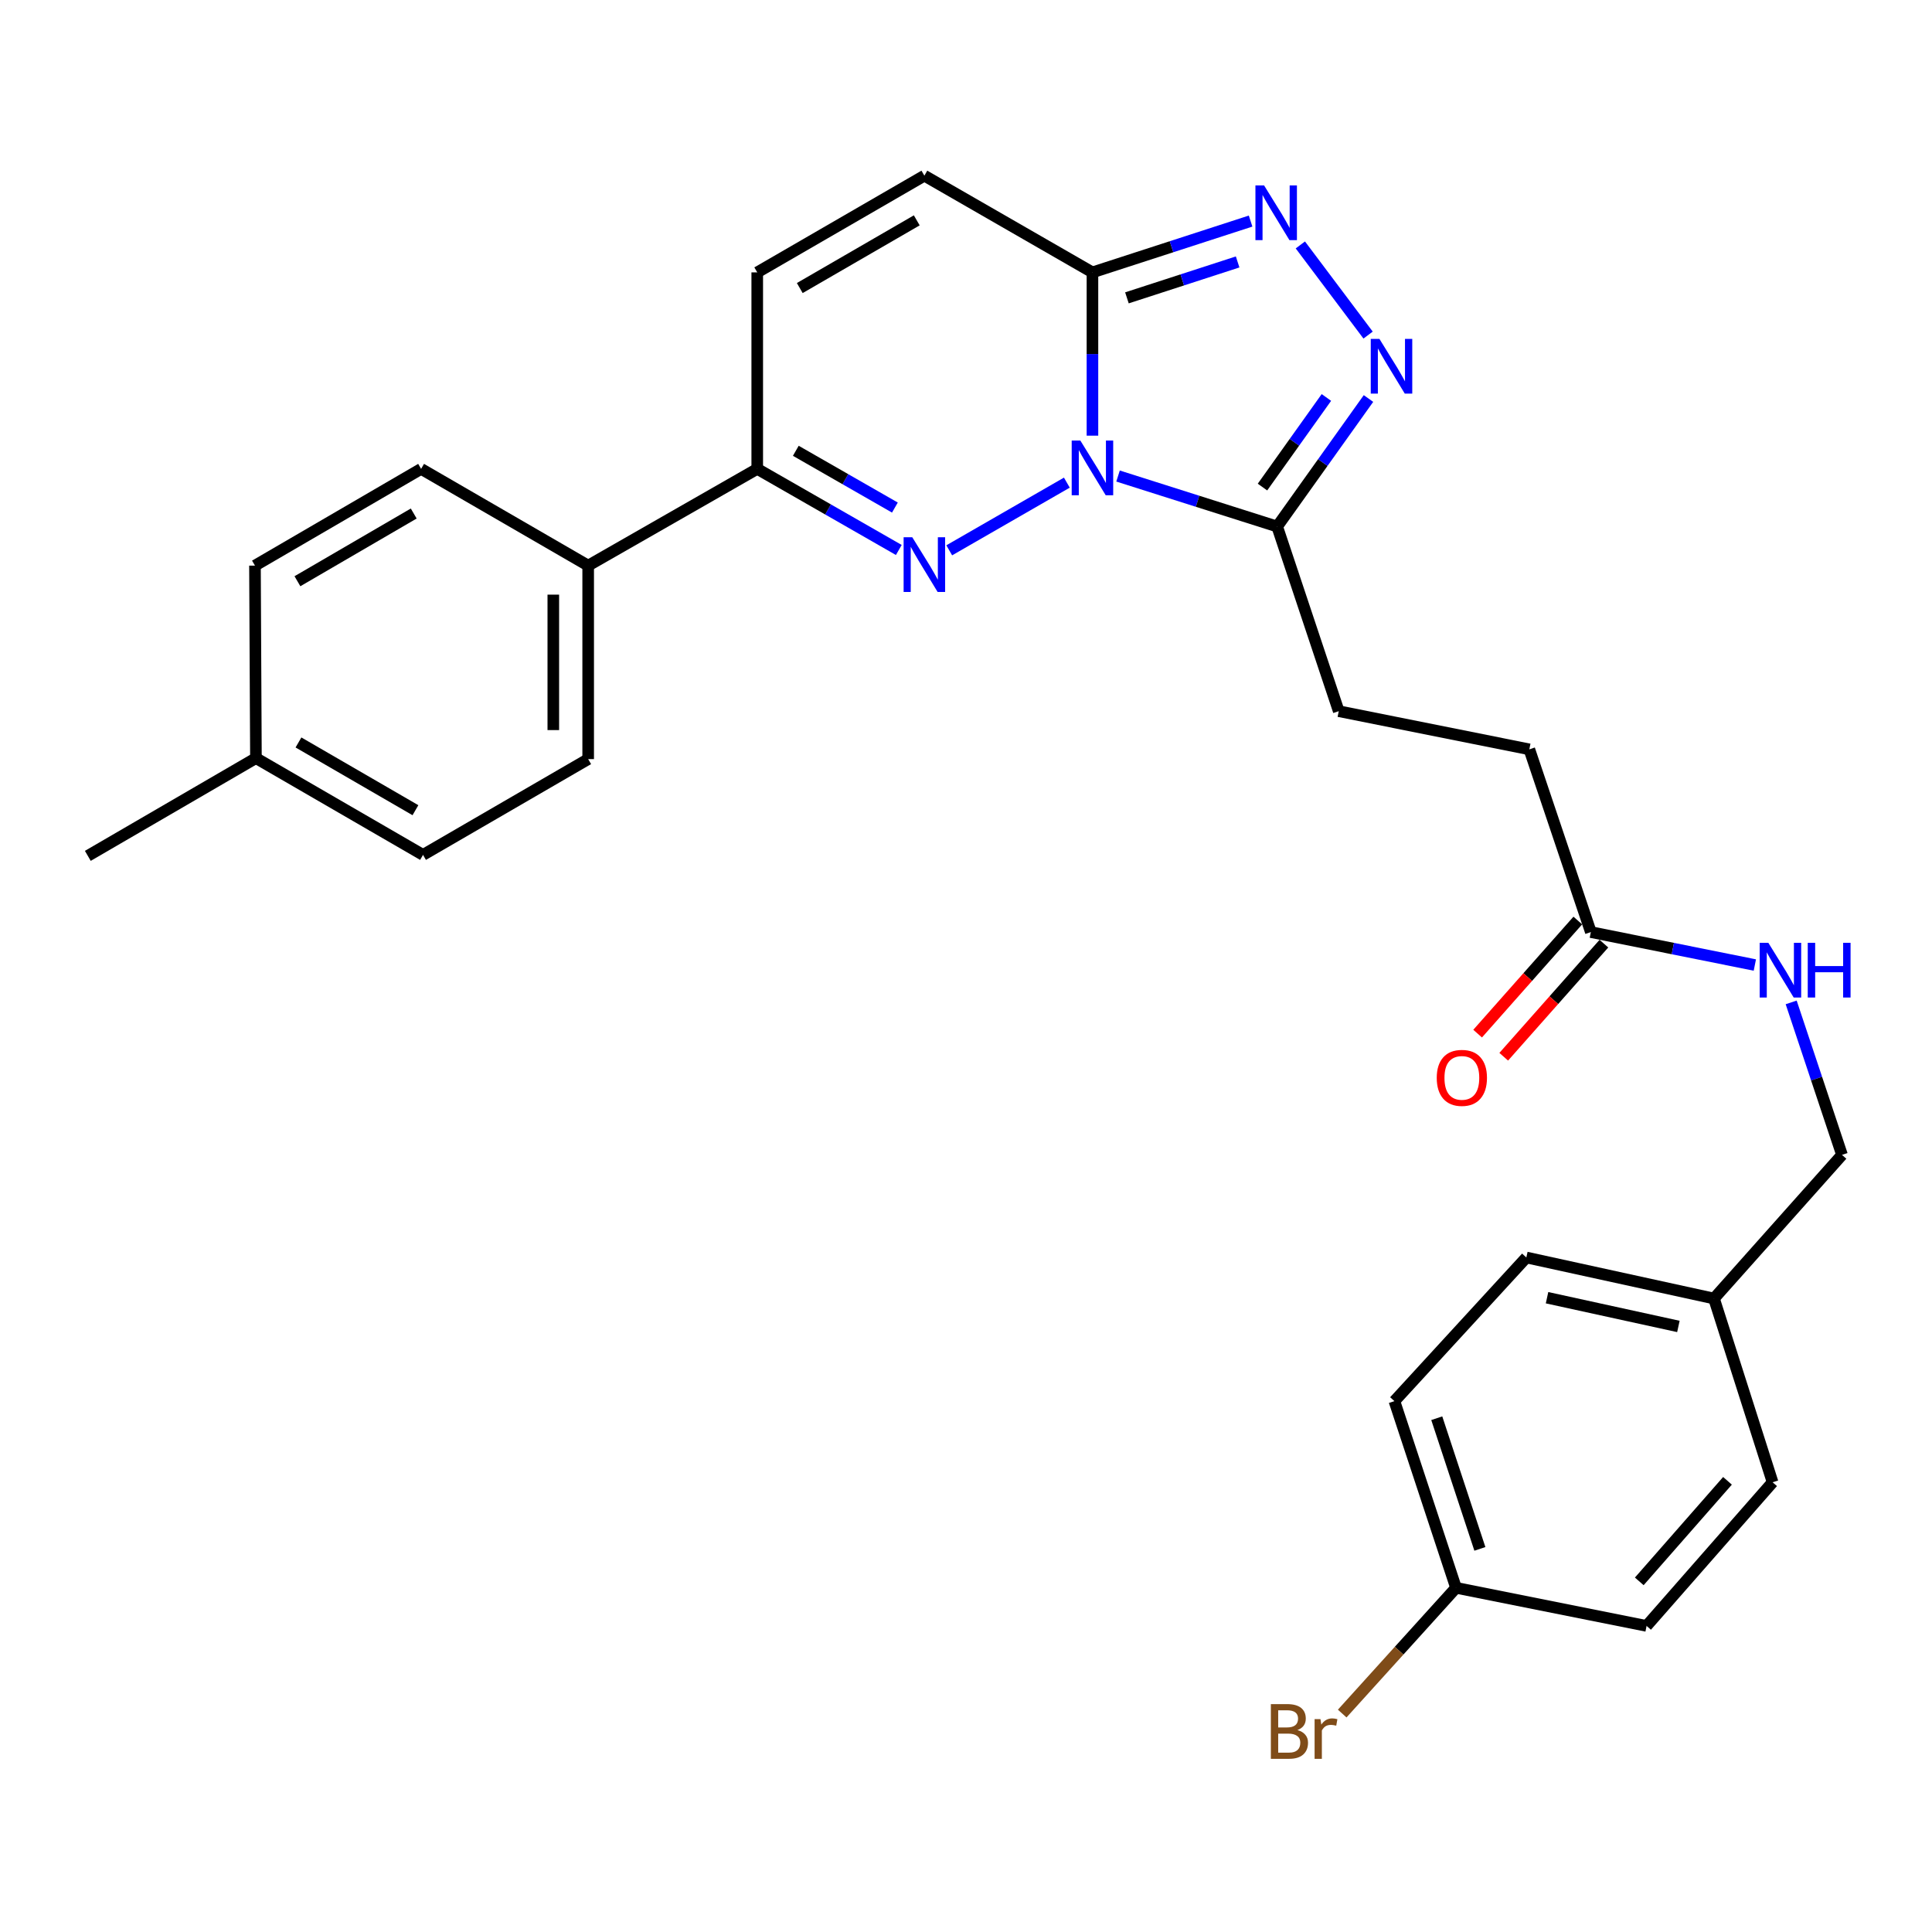 <?xml version='1.0' encoding='iso-8859-1'?>
<svg version='1.1' baseProfile='full'
              xmlns='http://www.w3.org/2000/svg'
                      xmlns:rdkit='http://www.rdkit.org/xml'
                      xmlns:xlink='http://www.w3.org/1999/xlink'
                  xml:space='preserve'
width='1000px' height='1000px' viewBox='0 0 1000 1000'>
<!-- END OF HEADER -->
<rect style='opacity:1.0;fill:#FFFFFF;stroke:none' width='1000' height='1000' x='0' y='0'> </rect>
<path class='bond-0' d='M 552.2,249.813 L 491.32,284.845' style='fill:none;fill-rule:evenodd;stroke:#0000FF;stroke-width:6px;stroke-linecap:butt;stroke-linejoin:miter;stroke-opacity:1' />
<path class='bond-1' d='M 565.449,225.499 L 565.449,183.242' style='fill:none;fill-rule:evenodd;stroke:#0000FF;stroke-width:6px;stroke-linecap:butt;stroke-linejoin:miter;stroke-opacity:1' />
<path class='bond-1' d='M 565.449,183.242 L 565.449,140.985' style='fill:none;fill-rule:evenodd;stroke:#000000;stroke-width:6px;stroke-linecap:butt;stroke-linejoin:miter;stroke-opacity:1' />
<path class='bond-2' d='M 578.697,246.393 L 619.878,259.46' style='fill:none;fill-rule:evenodd;stroke:#0000FF;stroke-width:6px;stroke-linecap:butt;stroke-linejoin:miter;stroke-opacity:1' />
<path class='bond-2' d='M 619.878,259.46 L 661.058,272.528' style='fill:none;fill-rule:evenodd;stroke:#000000;stroke-width:6px;stroke-linecap:butt;stroke-linejoin:miter;stroke-opacity:1' />
<path class='bond-5' d='M 465.22,284.669 L 428.584,263.679' style='fill:none;fill-rule:evenodd;stroke:#0000FF;stroke-width:6px;stroke-linecap:butt;stroke-linejoin:miter;stroke-opacity:1' />
<path class='bond-5' d='M 428.584,263.679 L 391.947,242.69' style='fill:none;fill-rule:evenodd;stroke:#000000;stroke-width:6px;stroke-linecap:butt;stroke-linejoin:miter;stroke-opacity:1' />
<path class='bond-5' d='M 463.2,262.713 L 437.555,248.02' style='fill:none;fill-rule:evenodd;stroke:#0000FF;stroke-width:6px;stroke-linecap:butt;stroke-linejoin:miter;stroke-opacity:1' />
<path class='bond-5' d='M 437.555,248.02 L 411.909,233.328' style='fill:none;fill-rule:evenodd;stroke:#000000;stroke-width:6px;stroke-linecap:butt;stroke-linejoin:miter;stroke-opacity:1' />
<path class='bond-3' d='M 565.449,140.985 L 606.378,127.708' style='fill:none;fill-rule:evenodd;stroke:#000000;stroke-width:6px;stroke-linecap:butt;stroke-linejoin:miter;stroke-opacity:1' />
<path class='bond-3' d='M 606.378,127.708 L 647.308,114.43' style='fill:none;fill-rule:evenodd;stroke:#0000FF;stroke-width:6px;stroke-linecap:butt;stroke-linejoin:miter;stroke-opacity:1' />
<path class='bond-3' d='M 583.297,154.168 L 611.947,144.874' style='fill:none;fill-rule:evenodd;stroke:#000000;stroke-width:6px;stroke-linecap:butt;stroke-linejoin:miter;stroke-opacity:1' />
<path class='bond-3' d='M 611.947,144.874 L 640.598,135.58' style='fill:none;fill-rule:evenodd;stroke:#0000FF;stroke-width:6px;stroke-linecap:butt;stroke-linejoin:miter;stroke-opacity:1' />
<path class='bond-6' d='M 565.449,140.985 L 478.453,90.925' style='fill:none;fill-rule:evenodd;stroke:#000000;stroke-width:6px;stroke-linecap:butt;stroke-linejoin:miter;stroke-opacity:1' />
<path class='bond-4' d='M 661.058,272.528 L 684.691,239.399' style='fill:none;fill-rule:evenodd;stroke:#000000;stroke-width:6px;stroke-linecap:butt;stroke-linejoin:miter;stroke-opacity:1' />
<path class='bond-4' d='M 684.691,239.399 L 708.324,206.27' style='fill:none;fill-rule:evenodd;stroke:#0000FF;stroke-width:6px;stroke-linecap:butt;stroke-linejoin:miter;stroke-opacity:1' />
<path class='bond-4' d='M 653.456,252.109 L 669.999,228.918' style='fill:none;fill-rule:evenodd;stroke:#000000;stroke-width:6px;stroke-linecap:butt;stroke-linejoin:miter;stroke-opacity:1' />
<path class='bond-4' d='M 669.999,228.918 L 686.542,205.728' style='fill:none;fill-rule:evenodd;stroke:#0000FF;stroke-width:6px;stroke-linecap:butt;stroke-linejoin:miter;stroke-opacity:1' />
<path class='bond-10' d='M 661.058,272.528 L 692.931,368.107' style='fill:none;fill-rule:evenodd;stroke:#000000;stroke-width:6px;stroke-linecap:butt;stroke-linejoin:miter;stroke-opacity:1' />
<path class='bond-28' d='M 673.056,126.779 L 708.124,173.438' style='fill:none;fill-rule:evenodd;stroke:#0000FF;stroke-width:6px;stroke-linecap:butt;stroke-linejoin:miter;stroke-opacity:1' />
<path class='bond-9' d='M 391.947,242.69 L 304.439,292.761' style='fill:none;fill-rule:evenodd;stroke:#000000;stroke-width:6px;stroke-linecap:butt;stroke-linejoin:miter;stroke-opacity:1' />
<path class='bond-29' d='M 391.947,242.69 L 391.947,140.985' style='fill:none;fill-rule:evenodd;stroke:#000000;stroke-width:6px;stroke-linecap:butt;stroke-linejoin:miter;stroke-opacity:1' />
<path class='bond-7' d='M 478.453,90.925 L 391.947,140.985' style='fill:none;fill-rule:evenodd;stroke:#000000;stroke-width:6px;stroke-linecap:butt;stroke-linejoin:miter;stroke-opacity:1' />
<path class='bond-7' d='M 474.516,114.054 L 413.962,149.096' style='fill:none;fill-rule:evenodd;stroke:#000000;stroke-width:6px;stroke-linecap:butt;stroke-linejoin:miter;stroke-opacity:1' />
<path class='bond-8' d='M 823.421,482.445 L 791.578,387.859' style='fill:none;fill-rule:evenodd;stroke:#000000;stroke-width:6px;stroke-linecap:butt;stroke-linejoin:miter;stroke-opacity:1' />
<path class='bond-11' d='M 823.421,482.445 L 865.863,490.971' style='fill:none;fill-rule:evenodd;stroke:#000000;stroke-width:6px;stroke-linecap:butt;stroke-linejoin:miter;stroke-opacity:1' />
<path class='bond-11' d='M 865.863,490.971 L 908.305,499.496' style='fill:none;fill-rule:evenodd;stroke:#0000FF;stroke-width:6px;stroke-linecap:butt;stroke-linejoin:miter;stroke-opacity:1' />
<path class='bond-12' d='M 816.666,476.462 L 790.741,505.731' style='fill:none;fill-rule:evenodd;stroke:#000000;stroke-width:6px;stroke-linecap:butt;stroke-linejoin:miter;stroke-opacity:1' />
<path class='bond-12' d='M 790.741,505.731 L 764.816,535.001' style='fill:none;fill-rule:evenodd;stroke:#FF0000;stroke-width:6px;stroke-linecap:butt;stroke-linejoin:miter;stroke-opacity:1' />
<path class='bond-12' d='M 830.176,488.428 L 804.251,517.697' style='fill:none;fill-rule:evenodd;stroke:#000000;stroke-width:6px;stroke-linecap:butt;stroke-linejoin:miter;stroke-opacity:1' />
<path class='bond-12' d='M 804.251,517.697 L 778.326,546.967' style='fill:none;fill-rule:evenodd;stroke:#FF0000;stroke-width:6px;stroke-linecap:butt;stroke-linejoin:miter;stroke-opacity:1' />
<path class='bond-13' d='M 304.439,292.761 L 304.439,392.912' style='fill:none;fill-rule:evenodd;stroke:#000000;stroke-width:6px;stroke-linecap:butt;stroke-linejoin:miter;stroke-opacity:1' />
<path class='bond-13' d='M 286.392,307.783 L 286.392,377.889' style='fill:none;fill-rule:evenodd;stroke:#000000;stroke-width:6px;stroke-linecap:butt;stroke-linejoin:miter;stroke-opacity:1' />
<path class='bond-14' d='M 304.439,292.761 L 217.964,242.69' style='fill:none;fill-rule:evenodd;stroke:#000000;stroke-width:6px;stroke-linecap:butt;stroke-linejoin:miter;stroke-opacity:1' />
<path class='bond-15' d='M 692.931,368.107 L 791.578,387.859' style='fill:none;fill-rule:evenodd;stroke:#000000;stroke-width:6px;stroke-linecap:butt;stroke-linejoin:miter;stroke-opacity:1' />
<path class='bond-16' d='M 927.107,518.836 L 940.264,558.301' style='fill:none;fill-rule:evenodd;stroke:#0000FF;stroke-width:6px;stroke-linecap:butt;stroke-linejoin:miter;stroke-opacity:1' />
<path class='bond-16' d='M 940.264,558.301 L 953.42,597.765' style='fill:none;fill-rule:evenodd;stroke:#000000;stroke-width:6px;stroke-linecap:butt;stroke-linejoin:miter;stroke-opacity:1' />
<path class='bond-20' d='M 304.439,392.912 L 218.957,442.491' style='fill:none;fill-rule:evenodd;stroke:#000000;stroke-width:6px;stroke-linecap:butt;stroke-linejoin:miter;stroke-opacity:1' />
<path class='bond-19' d='M 217.964,242.69 L 131.97,292.761' style='fill:none;fill-rule:evenodd;stroke:#000000;stroke-width:6px;stroke-linecap:butt;stroke-linejoin:miter;stroke-opacity:1' />
<path class='bond-19' d='M 214.146,265.797 L 153.95,300.846' style='fill:none;fill-rule:evenodd;stroke:#000000;stroke-width:6px;stroke-linecap:butt;stroke-linejoin:miter;stroke-opacity:1' />
<path class='bond-18' d='M 953.42,597.765 L 887.157,672.119' style='fill:none;fill-rule:evenodd;stroke:#000000;stroke-width:6px;stroke-linecap:butt;stroke-linejoin:miter;stroke-opacity:1' />
<path class='bond-17' d='M 753.629,821.849 L 721.746,725.227' style='fill:none;fill-rule:evenodd;stroke:#000000;stroke-width:6px;stroke-linecap:butt;stroke-linejoin:miter;stroke-opacity:1' />
<path class='bond-17' d='M 765.985,801.701 L 743.667,734.065' style='fill:none;fill-rule:evenodd;stroke:#000000;stroke-width:6px;stroke-linecap:butt;stroke-linejoin:miter;stroke-opacity:1' />
<path class='bond-22' d='M 753.629,821.849 L 724.175,854.392' style='fill:none;fill-rule:evenodd;stroke:#000000;stroke-width:6px;stroke-linecap:butt;stroke-linejoin:miter;stroke-opacity:1' />
<path class='bond-22' d='M 724.175,854.392 L 694.722,886.936' style='fill:none;fill-rule:evenodd;stroke:#7F4C19;stroke-width:6px;stroke-linecap:butt;stroke-linejoin:miter;stroke-opacity:1' />
<path class='bond-31' d='M 753.629,821.849 L 852.266,841.571' style='fill:none;fill-rule:evenodd;stroke:#000000;stroke-width:6px;stroke-linecap:butt;stroke-linejoin:miter;stroke-opacity:1' />
<path class='bond-25' d='M 887.157,672.119 L 917.496,767.217' style='fill:none;fill-rule:evenodd;stroke:#000000;stroke-width:6px;stroke-linecap:butt;stroke-linejoin:miter;stroke-opacity:1' />
<path class='bond-26' d='M 887.157,672.119 L 790.034,650.874' style='fill:none;fill-rule:evenodd;stroke:#000000;stroke-width:6px;stroke-linecap:butt;stroke-linejoin:miter;stroke-opacity:1' />
<path class='bond-26' d='M 868.732,686.562 L 800.746,671.691' style='fill:none;fill-rule:evenodd;stroke:#000000;stroke-width:6px;stroke-linecap:butt;stroke-linejoin:miter;stroke-opacity:1' />
<path class='bond-21' d='M 131.97,292.761 L 132.471,392.4' style='fill:none;fill-rule:evenodd;stroke:#000000;stroke-width:6px;stroke-linecap:butt;stroke-linejoin:miter;stroke-opacity:1' />
<path class='bond-30' d='M 218.957,442.491 L 132.471,392.4' style='fill:none;fill-rule:evenodd;stroke:#000000;stroke-width:6px;stroke-linecap:butt;stroke-linejoin:miter;stroke-opacity:1' />
<path class='bond-30' d='M 215.029,419.36 L 154.489,384.297' style='fill:none;fill-rule:evenodd;stroke:#000000;stroke-width:6px;stroke-linecap:butt;stroke-linejoin:miter;stroke-opacity:1' />
<path class='bond-27' d='M 132.471,392.4 L 45.455,442.992' style='fill:none;fill-rule:evenodd;stroke:#000000;stroke-width:6px;stroke-linecap:butt;stroke-linejoin:miter;stroke-opacity:1' />
<path class='bond-23' d='M 852.266,841.571 L 917.496,767.217' style='fill:none;fill-rule:evenodd;stroke:#000000;stroke-width:6px;stroke-linecap:butt;stroke-linejoin:miter;stroke-opacity:1' />
<path class='bond-23' d='M 848.485,818.516 L 894.146,766.468' style='fill:none;fill-rule:evenodd;stroke:#000000;stroke-width:6px;stroke-linecap:butt;stroke-linejoin:miter;stroke-opacity:1' />
<path class='bond-24' d='M 721.746,725.227 L 790.034,650.874' style='fill:none;fill-rule:evenodd;stroke:#000000;stroke-width:6px;stroke-linecap:butt;stroke-linejoin:miter;stroke-opacity:1' />
<path  class='atom-0' d='M 559.189 228.029
L 568.469 243.029
Q 569.389 244.509, 570.869 247.189
Q 572.349 249.869, 572.429 250.029
L 572.429 228.029
L 576.189 228.029
L 576.189 256.349
L 572.309 256.349
L 562.349 239.949
Q 561.189 238.029, 559.949 235.829
Q 558.749 233.629, 558.389 232.949
L 558.389 256.349
L 554.709 256.349
L 554.709 228.029
L 559.189 228.029
' fill='#0000FF'/>
<path  class='atom-1' d='M 472.193 278.089
L 481.473 293.089
Q 482.393 294.569, 483.873 297.249
Q 485.353 299.929, 485.433 300.089
L 485.433 278.089
L 489.193 278.089
L 489.193 306.409
L 485.313 306.409
L 475.353 290.009
Q 474.193 288.089, 472.953 285.889
Q 471.753 283.689, 471.393 283.009
L 471.393 306.409
L 467.713 306.409
L 467.713 278.089
L 472.193 278.089
' fill='#0000FF'/>
<path  class='atom-4' d='M 654.287 95.975
L 663.567 110.975
Q 664.487 112.455, 665.967 115.135
Q 667.447 117.815, 667.527 117.975
L 667.527 95.975
L 671.287 95.975
L 671.287 124.295
L 667.407 124.295
L 657.447 107.895
Q 656.287 105.975, 655.047 103.775
Q 653.847 101.575, 653.487 100.895
L 653.487 124.295
L 649.807 124.295
L 649.807 95.975
L 654.287 95.975
' fill='#0000FF'/>
<path  class='atom-5' d='M 713.982 175.402
L 723.262 190.402
Q 724.182 191.882, 725.662 194.562
Q 727.142 197.242, 727.222 197.402
L 727.222 175.402
L 730.982 175.402
L 730.982 203.722
L 727.102 203.722
L 717.142 187.322
Q 715.982 185.402, 714.742 183.202
Q 713.542 181.002, 713.182 180.322
L 713.182 203.722
L 709.502 203.722
L 709.502 175.402
L 713.982 175.402
' fill='#0000FF'/>
<path  class='atom-12' d='M 915.287 487.996
L 924.567 502.996
Q 925.487 504.476, 926.967 507.156
Q 928.447 509.836, 928.527 509.996
L 928.527 487.996
L 932.287 487.996
L 932.287 516.316
L 928.407 516.316
L 918.447 499.916
Q 917.287 497.996, 916.047 495.796
Q 914.847 493.596, 914.487 492.916
L 914.487 516.316
L 910.807 516.316
L 910.807 487.996
L 915.287 487.996
' fill='#0000FF'/>
<path  class='atom-12' d='M 935.687 487.996
L 939.527 487.996
L 939.527 500.036
L 954.007 500.036
L 954.007 487.996
L 957.847 487.996
L 957.847 516.316
L 954.007 516.316
L 954.007 503.236
L 939.527 503.236
L 939.527 516.316
L 935.687 516.316
L 935.687 487.996
' fill='#0000FF'/>
<path  class='atom-13' d='M 743.657 557.901
Q 743.657 551.101, 747.017 547.301
Q 750.377 543.501, 756.657 543.501
Q 762.937 543.501, 766.297 547.301
Q 769.657 551.101, 769.657 557.901
Q 769.657 564.781, 766.257 568.701
Q 762.857 572.581, 756.657 572.581
Q 750.417 572.581, 747.017 568.701
Q 743.657 564.821, 743.657 557.901
M 756.657 569.381
Q 760.977 569.381, 763.297 566.501
Q 765.657 563.581, 765.657 557.901
Q 765.657 552.341, 763.297 549.541
Q 760.977 546.701, 756.657 546.701
Q 752.337 546.701, 749.977 549.501
Q 747.657 552.301, 747.657 557.901
Q 747.657 563.621, 749.977 566.501
Q 752.337 569.381, 756.657 569.381
' fill='#FF0000'/>
<path  class='atom-23' d='M 671.554 895.483
Q 674.274 896.243, 675.634 897.923
Q 677.034 899.563, 677.034 902.003
Q 677.034 905.923, 674.514 908.163
Q 672.034 910.363, 667.314 910.363
L 657.794 910.363
L 657.794 882.043
L 666.154 882.043
Q 670.994 882.043, 673.434 884.003
Q 675.874 885.963, 675.874 889.563
Q 675.874 893.843, 671.554 895.483
M 661.594 885.243
L 661.594 894.123
L 666.154 894.123
Q 668.954 894.123, 670.394 893.003
Q 671.874 891.843, 671.874 889.563
Q 671.874 885.243, 666.154 885.243
L 661.594 885.243
M 667.314 907.163
Q 670.074 907.163, 671.554 905.843
Q 673.034 904.523, 673.034 902.003
Q 673.034 899.683, 671.394 898.523
Q 669.794 897.323, 666.714 897.323
L 661.594 897.323
L 661.594 907.163
L 667.314 907.163
' fill='#7F4C19'/>
<path  class='atom-23' d='M 683.474 889.803
L 683.914 892.643
Q 686.074 889.443, 689.594 889.443
Q 690.714 889.443, 692.234 889.843
L 691.634 893.203
Q 689.914 892.803, 688.954 892.803
Q 687.274 892.803, 686.154 893.483
Q 685.074 894.123, 684.194 895.683
L 684.194 910.363
L 680.434 910.363
L 680.434 889.803
L 683.474 889.803
' fill='#7F4C19'/>
</svg>
